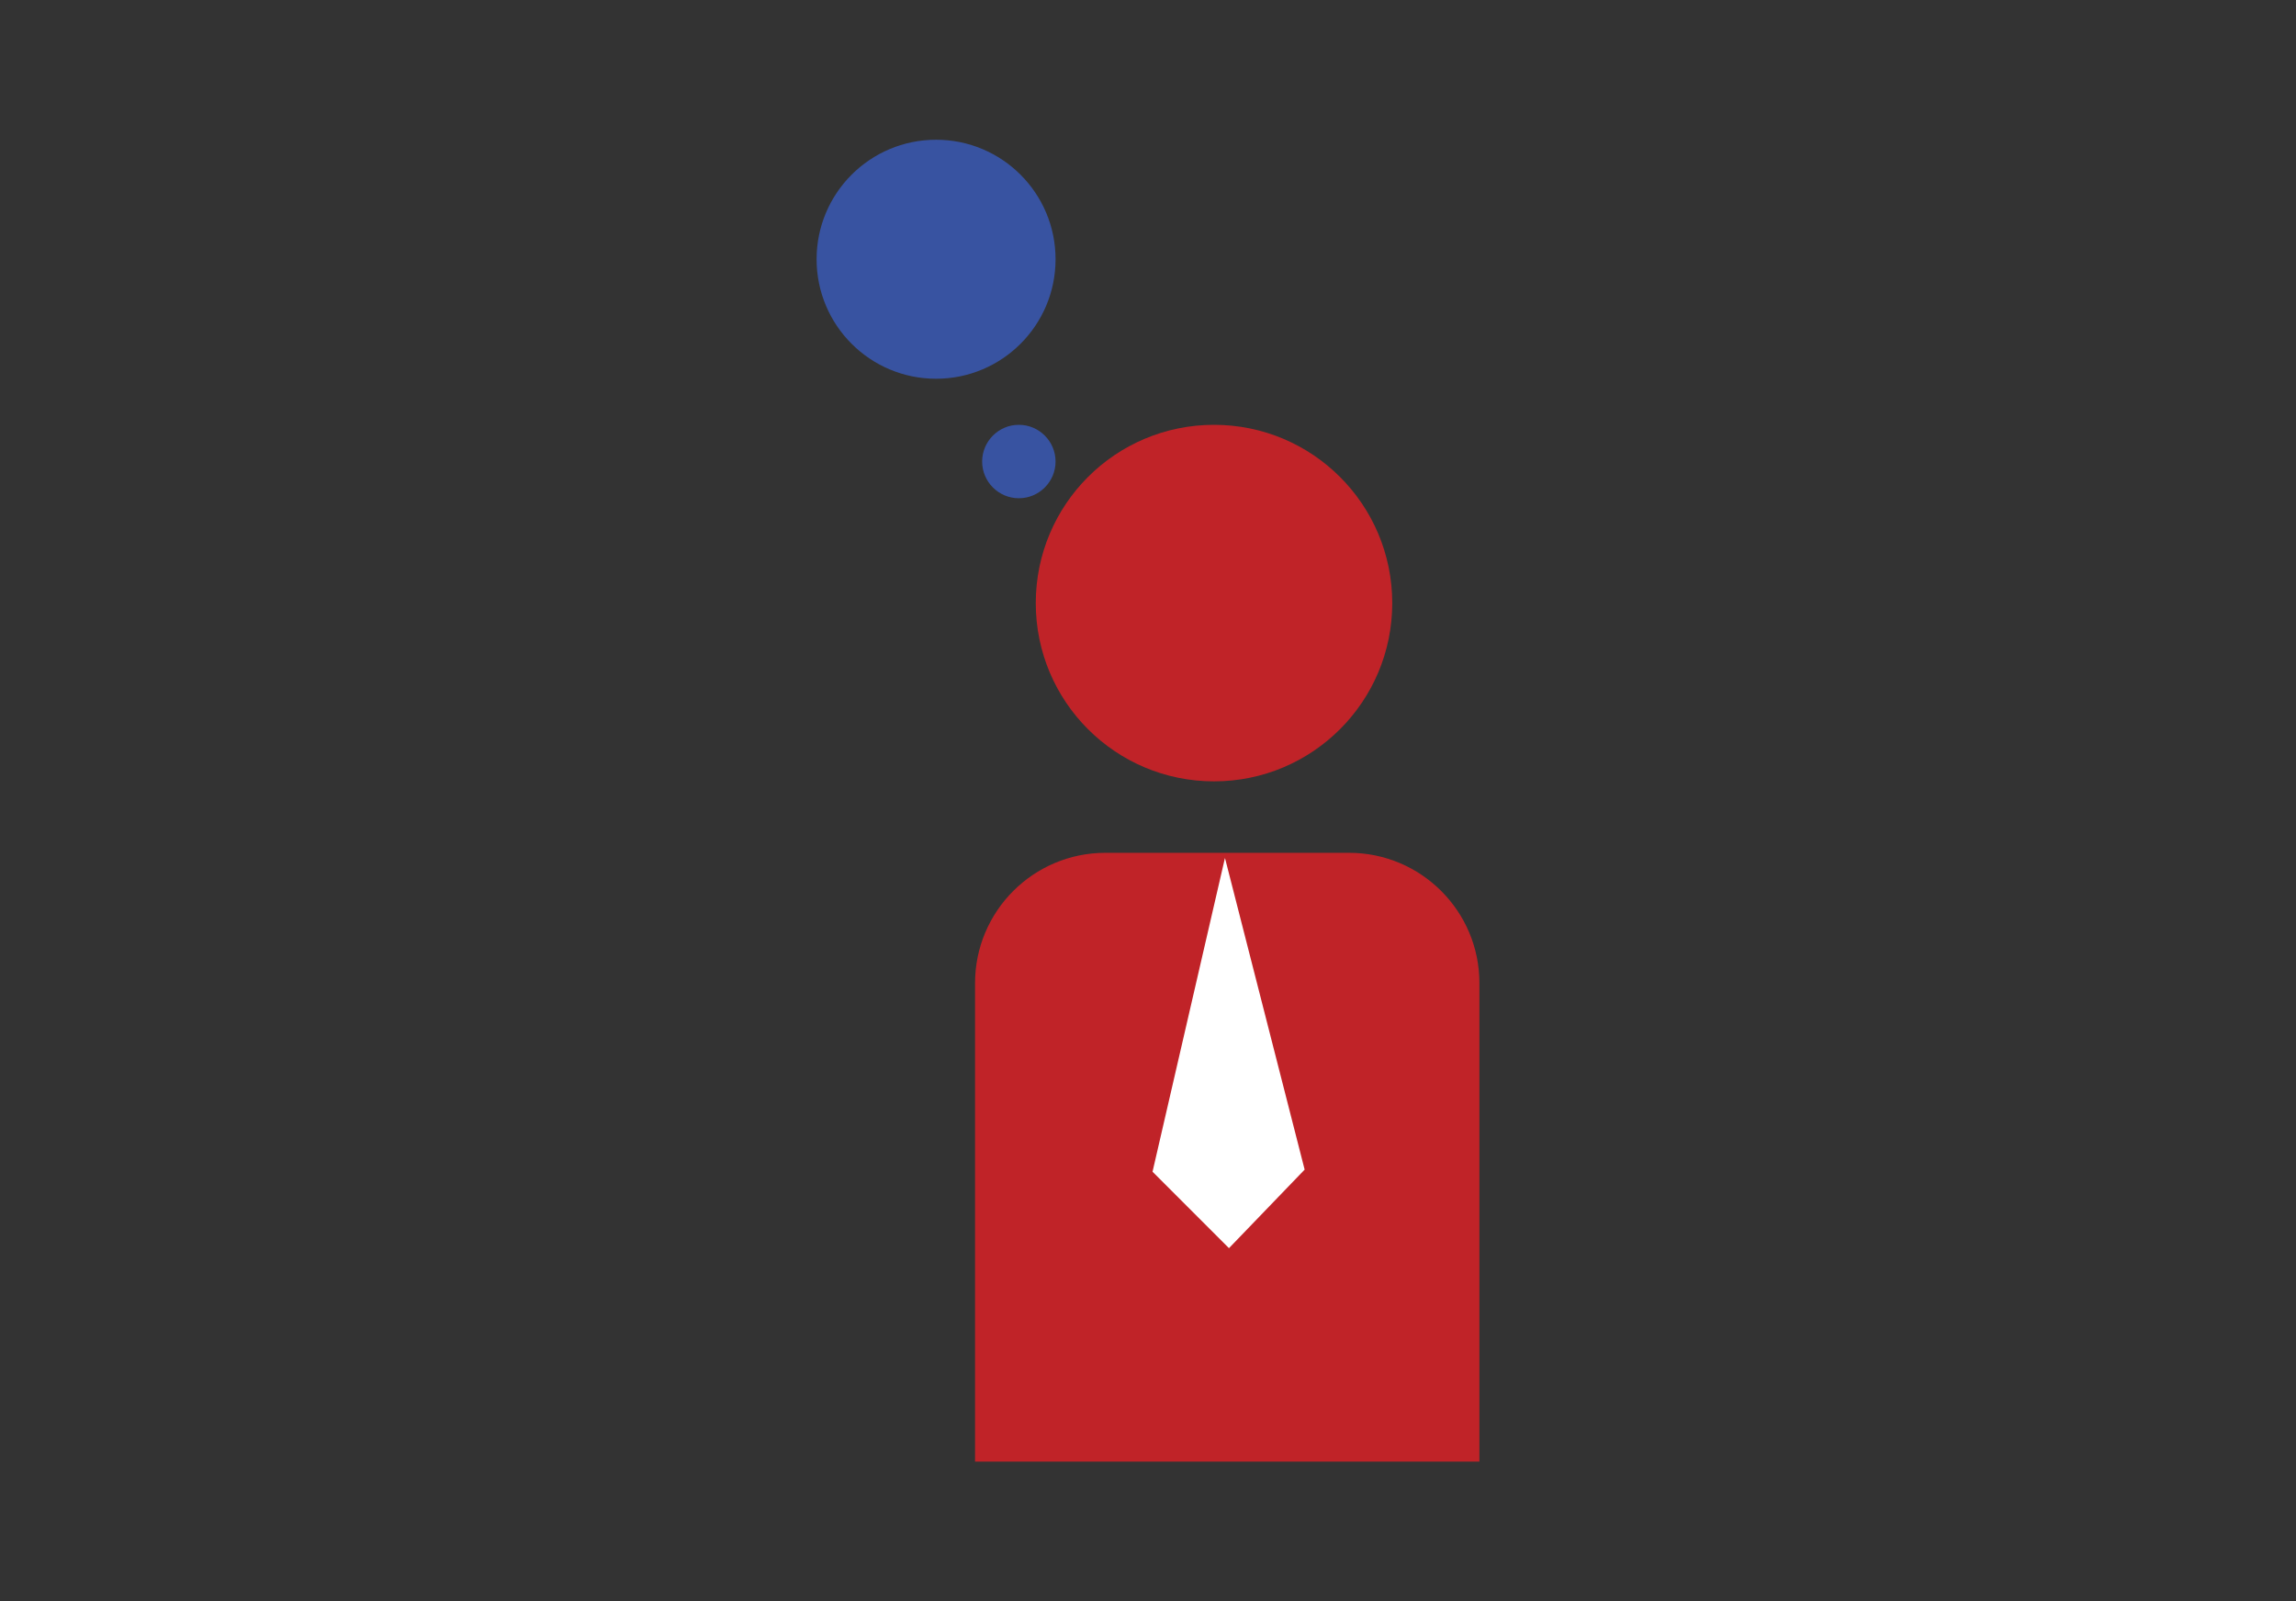 <?xml version="1.0" encoding="UTF-8"?>
<svg id="Layer_1" data-name="Layer 1" xmlns="http://www.w3.org/2000/svg" xmlns:xlink="http://www.w3.org/1999/xlink" viewBox="0 0 152 106">
  <rect x="0" y="0" width="152" height="106" fill="#333333" stroke="none"/>
  <defs>
    <style>
      .cls-1 {
        fill: none;
      }

      .cls-2 {
        fill: #3853a1;
      }

      .cls-3 {
        fill: #fff;
      }

      .cls-4 {
        fill: #c02328;
      }

      .cls-5 {
        clip-path: url(#clippath);
      }
    </style>
    <clipPath id="clippath">
      <rect class="cls-1" x="54.06" y="9.25" width="43.89" height="87.5"/>
    </clipPath>
  </defs>
  <g id="Group_358" data-name="Group 358">
    <g class="cls-5">
      <g id="Group_360" data-name="Group 360">
        <path id="Path_561" data-name="Path 561" class="cls-4" d="M92.17,39.92c0-6.52-5.28-11.8-11.8-11.8s-11.8,5.28-11.8,11.8,5.28,11.8,11.8,11.8h0c6.52,0,11.8-5.28,11.8-11.8"/>
        <path id="Path_562" data-name="Path 562" class="cls-2" d="M69.88,30.55c0-1.34-1.09-2.43-2.43-2.43-1.34,0-2.43,1.09-2.43,2.43,0,1.34,1.09,2.43,2.43,2.43,1.34,0,2.43-1.09,2.43-2.43h0"/>
        <path id="Path_563" data-name="Path 563" class="cls-2" d="M69.88,17.16c0-4.37-3.54-7.91-7.91-7.91s-7.91,3.54-7.91,7.91c0,4.37,3.54,7.91,7.91,7.91s7.91-3.54,7.91-7.91h0"/>
        <path id="Path_564" data-name="Path 564" class="cls-4" d="M97.94,96.75h-33.39v-31.67c0-4.76,3.86-8.63,8.63-8.63h16.13c4.76,0,8.63,3.86,8.63,8.62h0v31.67Z"/>
        <path id="Path_565" data-name="Path 565" class="cls-3" d="M81.09,56.81l-4.79,20.75,5.06,5.06,5.01-5.2-5.27-20.61Z"/>
      </g>
    </g>
  </g>
</svg>
